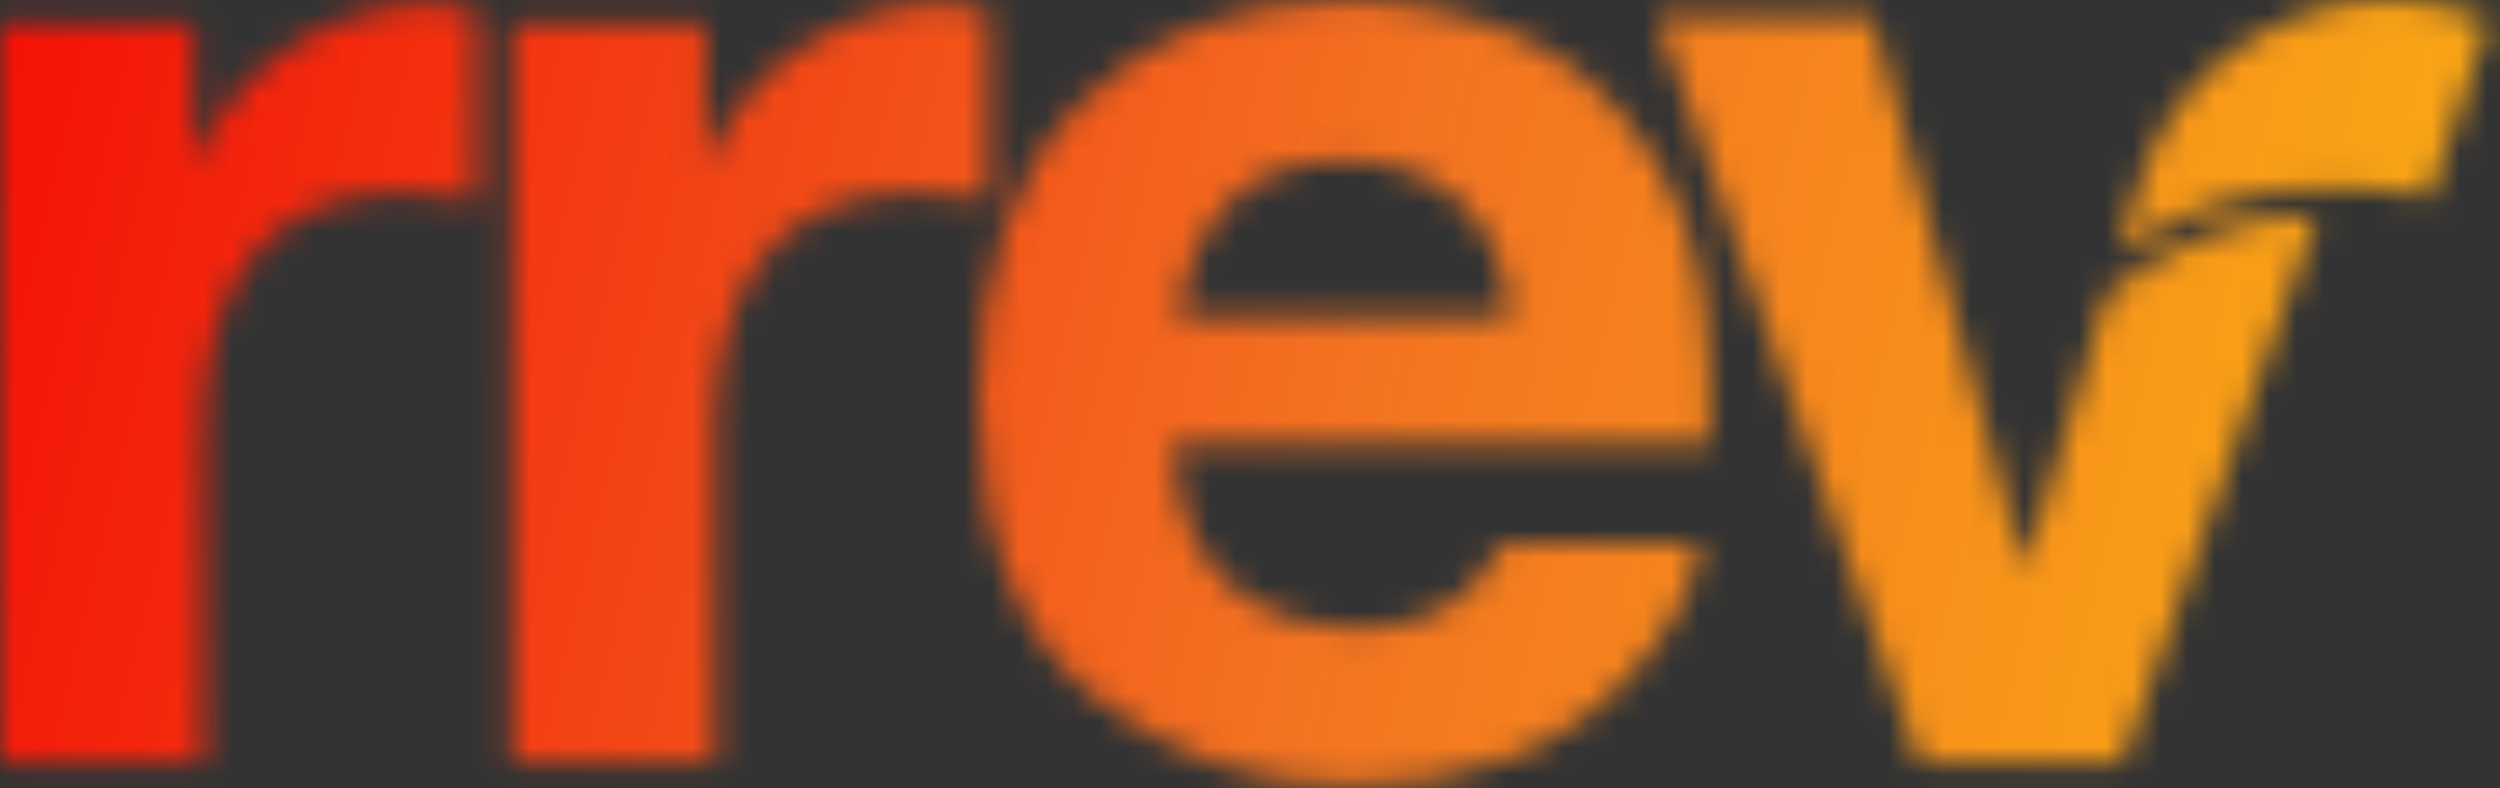 <?xml version="1.0" encoding="utf-8"?>
<svg xmlns="http://www.w3.org/2000/svg" fill="none" height="100%" overflow="visible" preserveAspectRatio="none" style="display: block;" viewBox="0 0 92 29" width="100%">
<rect x="0" y="0" width="92" height="29" fill="#333333" stroke="none"/>
<g id="Clip path group">
<mask height="29" id="mask0_0_1035" maskUnits="userSpaceOnUse" style="mask-type:luminance" width="92" x="0" y="0">
<g id="clippath">
<path d="M15.905 0.118C16.43 0.118 17.063 0.223 17.537 0.381V7.335C16.858 7.176 15.751 7.071 14.853 7.071C9.372 7.071 7.476 11.019 7.476 15.814V28.088H0V0.854H7.114V5.907H7.219C8.59 2.486 12.274 0.118 15.906 0.118H15.905ZM36.38 0.381C35.907 0.223 35.273 0.118 34.747 0.118C31.114 0.118 27.43 2.486 26.059 5.909L25.954 5.907V0.854H18.84V28.088H26.318V15.814C26.318 11.019 28.214 7.071 33.695 7.071C34.593 7.071 35.7 7.176 36.38 7.335V0.381ZM62.681 10.96C62.874 12.211 62.95 14.01 62.915 16.361H43.163C43.272 19.093 44.219 21.006 45.999 22.106C47.081 22.788 48.386 23.129 49.908 23.129C51.523 23.129 52.837 22.714 53.847 21.879C54.398 21.428 54.885 20.806 55.307 20.006H62.547C62.357 21.621 61.48 23.261 59.918 24.926C57.491 27.573 54.09 28.897 49.716 28.897C46.106 28.897 42.923 27.779 40.165 25.548C37.406 23.316 36.025 19.683 36.025 14.65C36.025 9.935 37.271 6.317 39.763 3.802C42.253 1.292 45.484 0.036 49.461 0.036C51.823 0.036 53.947 0.462 55.84 1.312C57.731 2.16 59.293 3.501 60.524 5.335C61.637 6.952 62.355 8.828 62.683 10.96H62.681ZM55.557 11.668C55.427 9.78 54.797 8.347 53.669 7.367C52.539 6.388 51.136 5.898 49.464 5.898C47.643 5.898 46.233 6.415 45.229 7.452C44.228 8.492 43.597 9.896 43.34 11.668H55.557ZM77.532 10.843H77.529C77.522 10.867 77.516 10.891 77.509 10.914C77.436 11.165 77.361 11.42 77.281 11.686L74.508 20.983L68.886 0.574H60.963L70.643 28.091H78.085L84.395 10.349L85.272 7.884C82.669 7.984 80.563 8.691 78.513 10.146L77.532 10.843ZM91.305 0.667H91.312C91.22 0.631 91.106 0.59 90.974 0.542C90.774 0.472 90.534 0.396 90.255 0.323C90.072 0.273 89.871 0.226 89.653 0.184C89.436 0.141 89.207 0.103 88.963 0.071C88.6 0.027 88.209 0 87.796 0C84.382 0 80.921 2.094 79.379 5.19C79.343 5.26 79.31 5.333 79.274 5.404C79.269 5.415 79.263 5.428 79.26 5.436C79.245 5.472 79.228 5.508 79.212 5.543C79.176 5.624 79.142 5.702 79.11 5.782C79.103 5.796 79.096 5.814 79.087 5.832C78.966 6.13 78.846 6.452 78.728 6.8C78.602 7.178 78.472 7.597 78.356 7.982C78.242 8.367 78.122 8.778 77.996 9.221C77.969 9.315 77.953 9.37 77.953 9.37C78.122 9.251 78.292 9.137 78.458 9.026C78.513 8.991 78.566 8.957 78.621 8.921C78.736 8.85 78.85 8.777 78.966 8.709C79.03 8.672 79.096 8.634 79.16 8.597C79.267 8.536 79.374 8.477 79.481 8.42C79.548 8.385 79.614 8.349 79.682 8.315C79.789 8.26 79.896 8.208 80.003 8.156C80.071 8.124 80.135 8.094 80.203 8.062C80.317 8.01 80.434 7.96 80.548 7.912C80.605 7.887 80.666 7.862 80.723 7.837C80.88 7.775 81.037 7.716 81.195 7.661C81.213 7.656 81.231 7.648 81.247 7.641C81.424 7.579 81.6 7.524 81.776 7.47C81.832 7.452 81.889 7.438 81.946 7.422C82.071 7.386 82.192 7.353 82.317 7.322C82.386 7.304 82.454 7.29 82.523 7.274C82.637 7.247 82.751 7.222 82.867 7.199C82.94 7.185 83.013 7.169 83.087 7.156C83.201 7.133 83.315 7.117 83.432 7.098C83.504 7.085 83.577 7.074 83.652 7.066C83.776 7.048 83.901 7.034 84.024 7.017C84.088 7.01 84.156 7.003 84.22 6.994C84.382 6.976 84.545 6.964 84.705 6.955C84.737 6.955 84.767 6.95 84.798 6.948C84.992 6.935 85.188 6.928 85.388 6.921C85.447 6.921 85.507 6.921 85.566 6.919H85.603C85.703 6.919 85.803 6.914 85.901 6.914H85.978C86.135 6.914 86.291 6.919 86.45 6.925C86.527 6.925 86.602 6.927 86.678 6.93C86.915 6.941 87.154 6.953 87.397 6.968C87.805 6.994 88.222 7.032 88.603 7.08C88.981 7.13 89.243 7.18 89.355 7.201C89.375 7.206 89.398 7.208 89.418 7.214L91.585 0.79C91.585 0.79 91.485 0.74 91.302 0.665L91.305 0.667Z" fill="white" id="Vector"/>
</g>
</mask>
<g mask="url(#mask0_0_1035)">
<g id="Group">
<path d="M166 8.148L1.395 -30.702L-14.748 37.691L149.858 76.542L166 8.148Z" fill="url(#paint0_linear_0_1035)" id="Vector_2"/>
</g>
</g>
</g>
<defs>
<linearGradient gradientUnits="userSpaceOnUse" id="paint0_linear_0_1035" x1="-6.679" x2="157.698" y1="3.426" y2="42.222">
<stop stop-color="#F40604"/>
<stop offset="0.34" stop-color="#F37221"/>
<stop offset="0.73" stop-color="#FFCC0D"/>
<stop offset="1" stop-color="#FFEAB1"/>
</linearGradient>
</defs>
</svg>